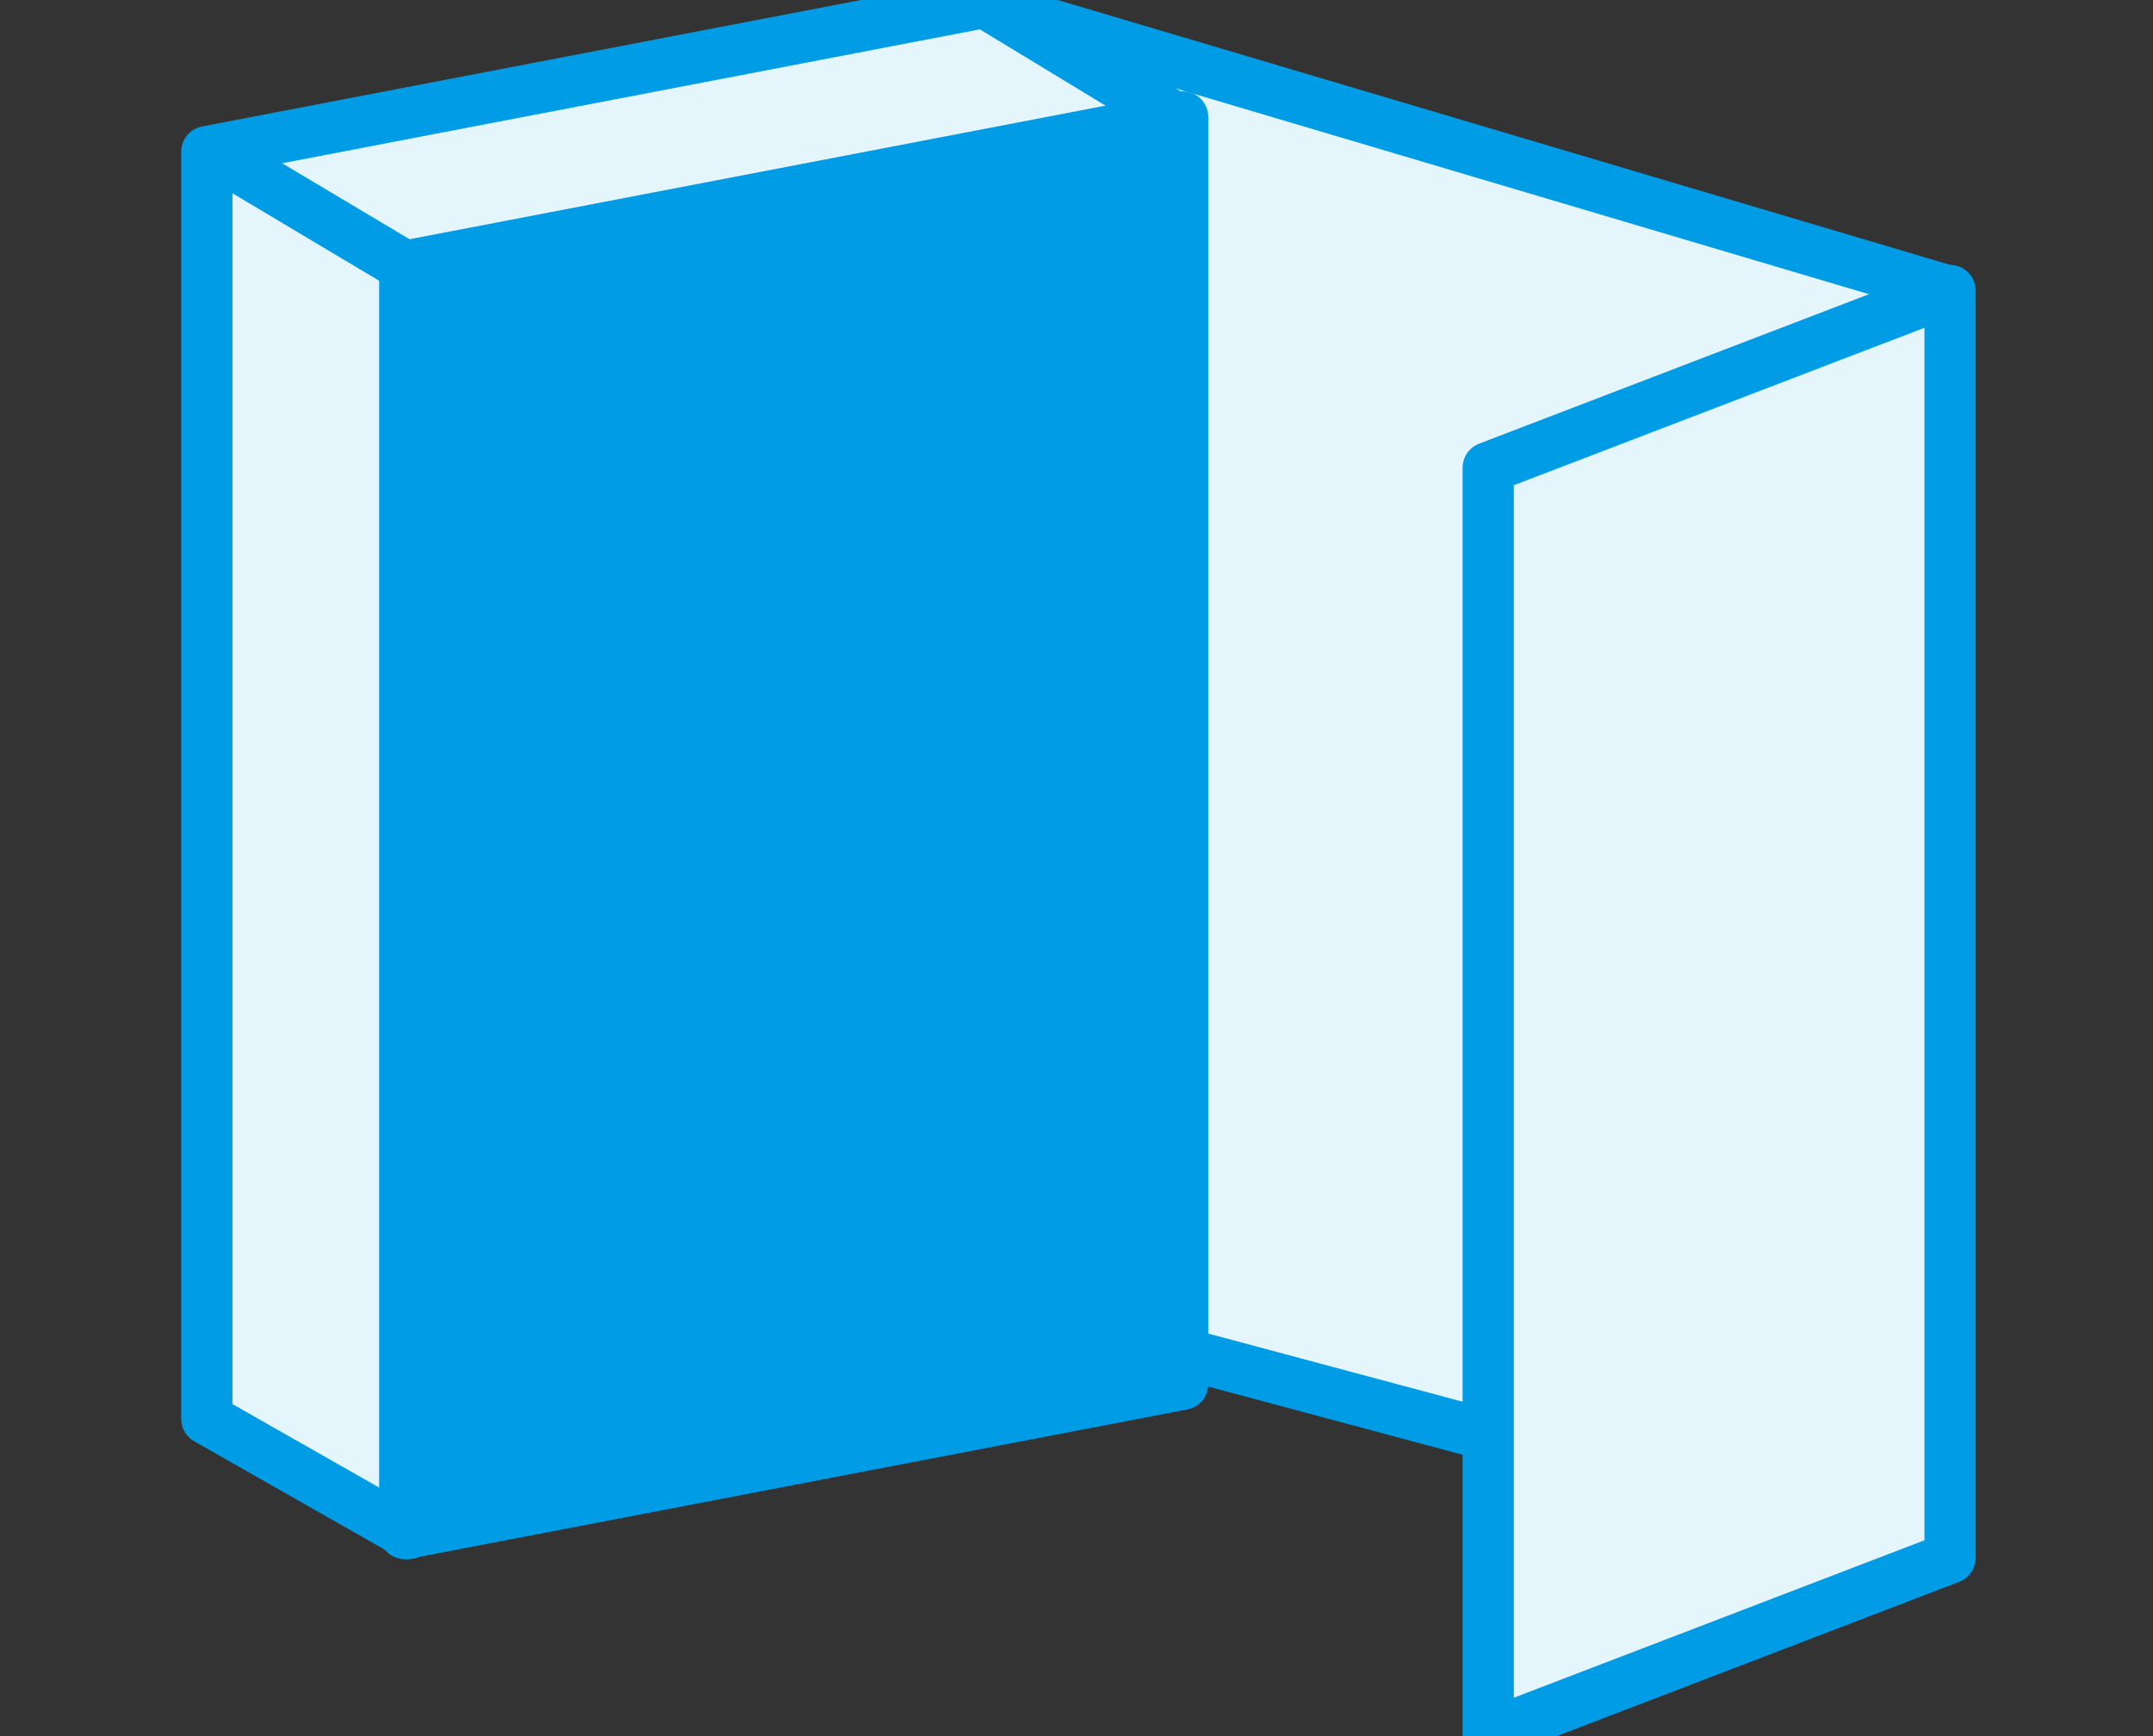 <?xml version="1.0" encoding="utf-8"?>
<!-- Generator: Adobe Illustrator 27.9.1, SVG Export Plug-In . SVG Version: 6.00 Build 0)  -->
<svg version="1.1" id="レイヤー_1" xmlns="http://www.w3.org/2000/svg" xmlns:xlink="http://www.w3.org/1999/xlink" x="0px"
	 y="0px" viewBox="0 0 62 50" style="enable-background:new 0 0 62 50;" xml:space="preserve">
<rect x="0" y="0" width="62" height="50" fill="#333333" stroke="none"/>
<style type="text/css">
	.st0{fill:#E5F5FC;stroke:#009DE6;stroke-width:1.475;stroke-linejoin:round;}
	.st1{fill:#009DE6;stroke:#009DE6;stroke-width:1.475;stroke-linejoin:round;}
	.st2{fill:none;stroke:#009DE6;stroke-width:1.475;stroke-linejoin:round;}
</style>
<g id="グループ_839_00000094585257601919130620000003073841531579558061_" transform="translate(50.456 7292.967)">
	<path id="パス_902_00000158002027073885288240000017378222177878513564_" class="st0" d="M-20.9-7255.2l26.5,7.1v-36.5l-28.3-8.4
		L-20.9-7255.2z"/>
	<path id="パス_903_00000120527563357711089770000010032120685046638764_" class="st0" d="M-20.4-7254.5l-18.3,5.7l-5.8-3.3v-36.5
		l22.4-4.3l5.6,3.4L-20.4-7254.5z"/>
	<path id="パス_904_00000094579801270501081280000013016011206174476940_" class="st1" d="M-16.4-7253.1l-22.4,4.3v-36.5l22.4-4.3
		V-7253.1z"/>
	<path id="パス_905_00000085249032225938080290000000746025503369810606_" class="st0" d="M-7.6-7243l13.3-5.1v-36.5l-13.3,5.1
		V-7243z"/>
	
		<line id="線_261_00000140713134098590154840000004214735544669272463_" class="st2" x1="-44.5" y1="-7288.7" x2="-38.8" y2="-7285.3"/>
</g>
<g>
</g>
<g>
</g>
<g>
</g>
<g>
</g>
<g>
</g>
<g>
</g>
<g>
</g>
<g>
</g>
<g>
</g>
<g>
</g>
<g>
</g>
<g>
</g>
<g>
</g>
<g>
</g>
<g>
</g>
</svg>
